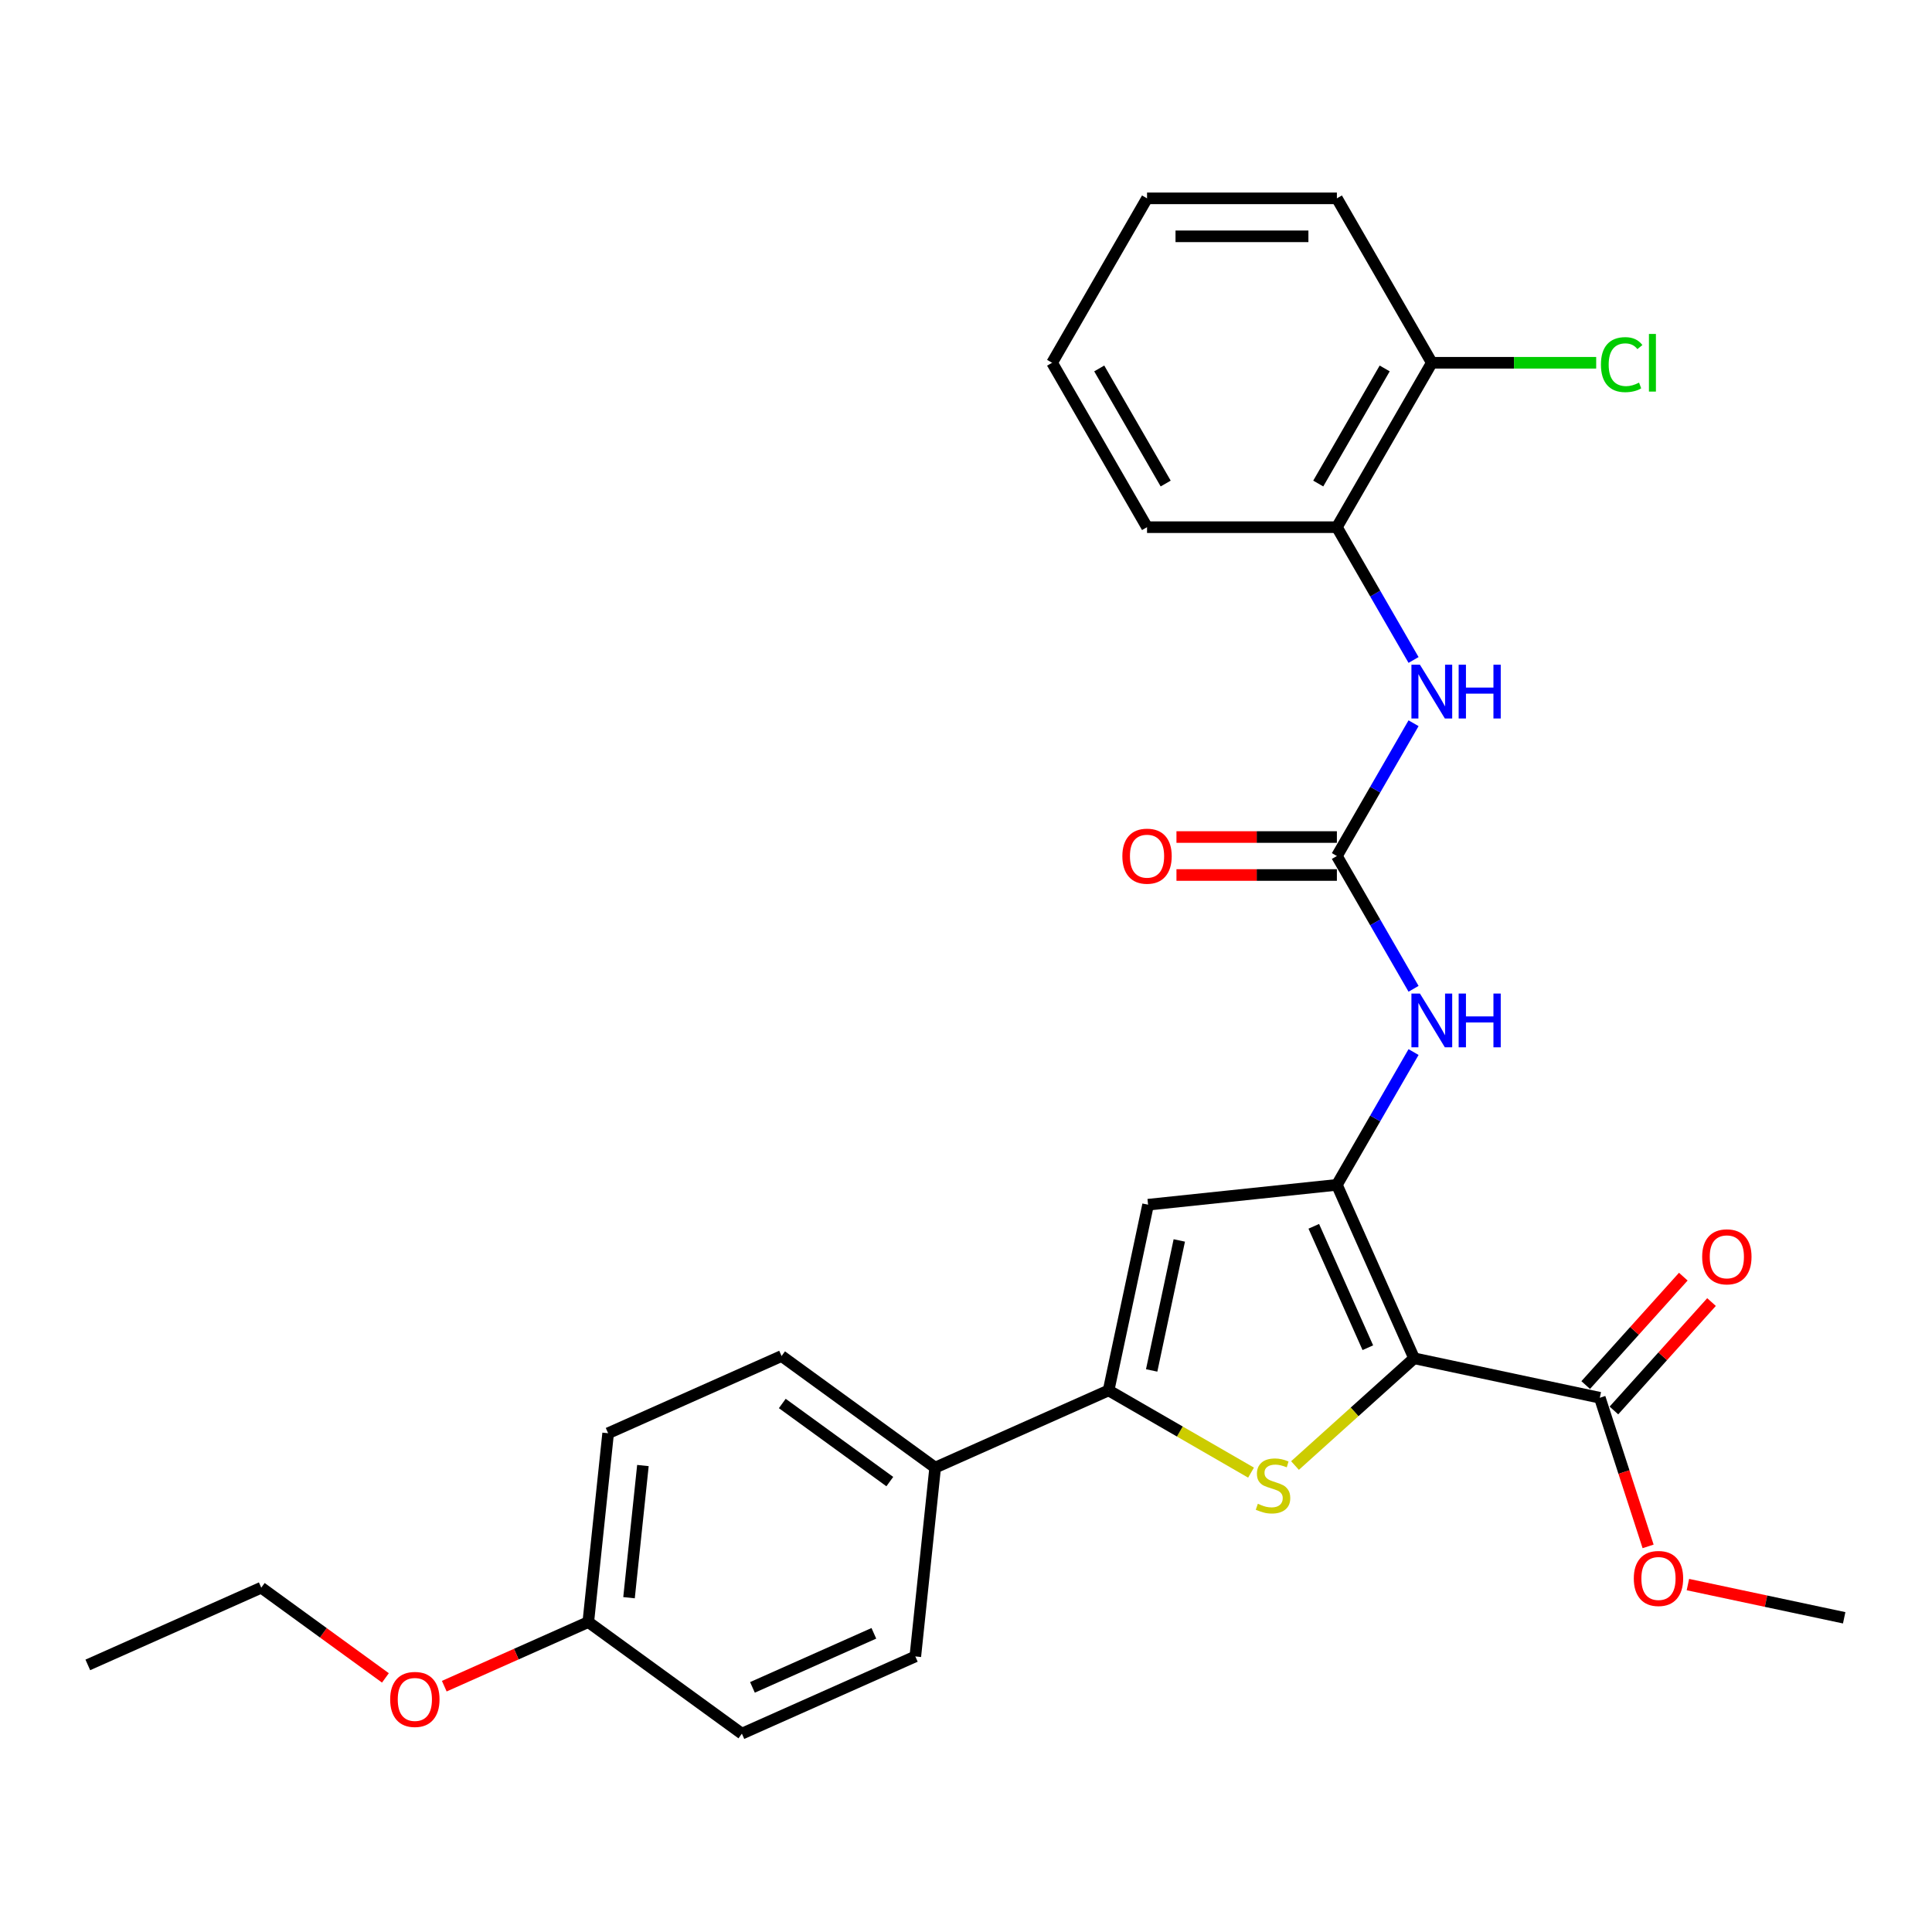 <?xml version='1.0' encoding='iso-8859-1'?>
<svg version='1.1' baseProfile='full'
              xmlns='http://www.w3.org/2000/svg'
                      xmlns:rdkit='http://www.rdkit.org/xml'
                      xmlns:xlink='http://www.w3.org/1999/xlink'
                  xml:space='preserve'
width='1000px' height='1000px' viewBox='0 0 1000 1000'>
<!-- END OF HEADER -->
<rect style='opacity:1.0;fill:#FFFFFF;stroke:none' width='1000' height='1000' x='0' y='0'> </rect>
<path class='bond-0' d='M 731.94,703.048 L 691.971,613.276' style='fill:none;fill-rule:evenodd;stroke:#000000;stroke-width:6px;stroke-linecap:butt;stroke-linejoin:miter;stroke-opacity:1' />
<path class='bond-0' d='M 707.99,697.576 L 680.012,634.736' style='fill:none;fill-rule:evenodd;stroke:#000000;stroke-width:6px;stroke-linecap:butt;stroke-linejoin:miter;stroke-opacity:1' />
<path class='bond-1' d='M 731.94,703.048 L 701.116,730.802' style='fill:none;fill-rule:evenodd;stroke:#000000;stroke-width:6px;stroke-linecap:butt;stroke-linejoin:miter;stroke-opacity:1' />
<path class='bond-1' d='M 701.116,730.802 L 670.293,758.555' style='fill:none;fill-rule:evenodd;stroke:#CCCC00;stroke-width:6px;stroke-linecap:butt;stroke-linejoin:miter;stroke-opacity:1' />
<path class='bond-6' d='M 731.94,703.048 L 828.06,723.479' style='fill:none;fill-rule:evenodd;stroke:#000000;stroke-width:6px;stroke-linecap:butt;stroke-linejoin:miter;stroke-opacity:1' />
<path class='bond-3' d='M 691.971,613.276 L 594.242,623.548' style='fill:none;fill-rule:evenodd;stroke:#000000;stroke-width:6px;stroke-linecap:butt;stroke-linejoin:miter;stroke-opacity:1' />
<path class='bond-5' d='M 691.971,613.276 L 711.812,578.911' style='fill:none;fill-rule:evenodd;stroke:#000000;stroke-width:6px;stroke-linecap:butt;stroke-linejoin:miter;stroke-opacity:1' />
<path class='bond-5' d='M 711.812,578.911 L 731.653,544.546' style='fill:none;fill-rule:evenodd;stroke:#0000FF;stroke-width:6px;stroke-linecap:butt;stroke-linejoin:miter;stroke-opacity:1' />
<path class='bond-2' d='M 647.534,762.232 L 610.673,740.95' style='fill:none;fill-rule:evenodd;stroke:#CCCC00;stroke-width:6px;stroke-linecap:butt;stroke-linejoin:miter;stroke-opacity:1' />
<path class='bond-2' d='M 610.673,740.95 L 573.811,719.668' style='fill:none;fill-rule:evenodd;stroke:#000000;stroke-width:6px;stroke-linecap:butt;stroke-linejoin:miter;stroke-opacity:1' />
<path class='bond-8' d='M 573.811,719.668 L 484.04,759.637' style='fill:none;fill-rule:evenodd;stroke:#000000;stroke-width:6px;stroke-linecap:butt;stroke-linejoin:miter;stroke-opacity:1' />
<path class='bond-28' d='M 573.811,719.668 L 594.242,623.548' style='fill:none;fill-rule:evenodd;stroke:#000000;stroke-width:6px;stroke-linecap:butt;stroke-linejoin:miter;stroke-opacity:1' />
<path class='bond-28' d='M 596.1,709.336 L 610.402,642.052' style='fill:none;fill-rule:evenodd;stroke:#000000;stroke-width:6px;stroke-linecap:butt;stroke-linejoin:miter;stroke-opacity:1' />
<path class='bond-4' d='M 691.971,443.073 L 711.812,477.438' style='fill:none;fill-rule:evenodd;stroke:#000000;stroke-width:6px;stroke-linecap:butt;stroke-linejoin:miter;stroke-opacity:1' />
<path class='bond-4' d='M 711.812,477.438 L 731.653,511.803' style='fill:none;fill-rule:evenodd;stroke:#0000FF;stroke-width:6px;stroke-linecap:butt;stroke-linejoin:miter;stroke-opacity:1' />
<path class='bond-7' d='M 691.971,443.073 L 711.812,408.708' style='fill:none;fill-rule:evenodd;stroke:#000000;stroke-width:6px;stroke-linecap:butt;stroke-linejoin:miter;stroke-opacity:1' />
<path class='bond-7' d='M 711.812,408.708 L 731.653,374.342' style='fill:none;fill-rule:evenodd;stroke:#0000FF;stroke-width:6px;stroke-linecap:butt;stroke-linejoin:miter;stroke-opacity:1' />
<path class='bond-10' d='M 691.971,433.246 L 650.453,433.246' style='fill:none;fill-rule:evenodd;stroke:#000000;stroke-width:6px;stroke-linecap:butt;stroke-linejoin:miter;stroke-opacity:1' />
<path class='bond-10' d='M 650.453,433.246 L 608.935,433.246' style='fill:none;fill-rule:evenodd;stroke:#FF0000;stroke-width:6px;stroke-linecap:butt;stroke-linejoin:miter;stroke-opacity:1' />
<path class='bond-10' d='M 691.971,452.9 L 650.453,452.9' style='fill:none;fill-rule:evenodd;stroke:#000000;stroke-width:6px;stroke-linecap:butt;stroke-linejoin:miter;stroke-opacity:1' />
<path class='bond-10' d='M 650.453,452.9 L 608.935,452.9' style='fill:none;fill-rule:evenodd;stroke:#FF0000;stroke-width:6px;stroke-linecap:butt;stroke-linejoin:miter;stroke-opacity:1' />
<path class='bond-11' d='M 835.362,730.054 L 860.623,701.999' style='fill:none;fill-rule:evenodd;stroke:#000000;stroke-width:6px;stroke-linecap:butt;stroke-linejoin:miter;stroke-opacity:1' />
<path class='bond-11' d='M 860.623,701.999 L 885.884,673.944' style='fill:none;fill-rule:evenodd;stroke:#FF0000;stroke-width:6px;stroke-linecap:butt;stroke-linejoin:miter;stroke-opacity:1' />
<path class='bond-11' d='M 820.757,716.903 L 846.018,688.848' style='fill:none;fill-rule:evenodd;stroke:#000000;stroke-width:6px;stroke-linecap:butt;stroke-linejoin:miter;stroke-opacity:1' />
<path class='bond-11' d='M 846.018,688.848 L 871.279,660.793' style='fill:none;fill-rule:evenodd;stroke:#FF0000;stroke-width:6px;stroke-linecap:butt;stroke-linejoin:miter;stroke-opacity:1' />
<path class='bond-15' d='M 828.06,723.479 L 840.557,761.943' style='fill:none;fill-rule:evenodd;stroke:#000000;stroke-width:6px;stroke-linecap:butt;stroke-linejoin:miter;stroke-opacity:1' />
<path class='bond-15' d='M 840.557,761.943 L 853.055,800.408' style='fill:none;fill-rule:evenodd;stroke:#FF0000;stroke-width:6px;stroke-linecap:butt;stroke-linejoin:miter;stroke-opacity:1' />
<path class='bond-9' d='M 731.653,341.6 L 711.812,307.235' style='fill:none;fill-rule:evenodd;stroke:#0000FF;stroke-width:6px;stroke-linecap:butt;stroke-linejoin:miter;stroke-opacity:1' />
<path class='bond-9' d='M 711.812,307.235 L 691.971,272.869' style='fill:none;fill-rule:evenodd;stroke:#000000;stroke-width:6px;stroke-linecap:butt;stroke-linejoin:miter;stroke-opacity:1' />
<path class='bond-13' d='M 484.04,759.637 L 404.54,701.877' style='fill:none;fill-rule:evenodd;stroke:#000000;stroke-width:6px;stroke-linecap:butt;stroke-linejoin:miter;stroke-opacity:1' />
<path class='bond-13' d='M 460.563,766.873 L 404.913,726.441' style='fill:none;fill-rule:evenodd;stroke:#000000;stroke-width:6px;stroke-linecap:butt;stroke-linejoin:miter;stroke-opacity:1' />
<path class='bond-14' d='M 484.04,759.637 L 473.768,857.365' style='fill:none;fill-rule:evenodd;stroke:#000000;stroke-width:6px;stroke-linecap:butt;stroke-linejoin:miter;stroke-opacity:1' />
<path class='bond-12' d='M 691.971,272.869 L 741.105,187.768' style='fill:none;fill-rule:evenodd;stroke:#000000;stroke-width:6px;stroke-linecap:butt;stroke-linejoin:miter;stroke-opacity:1' />
<path class='bond-12' d='M 682.321,250.277 L 716.714,190.706' style='fill:none;fill-rule:evenodd;stroke:#000000;stroke-width:6px;stroke-linecap:butt;stroke-linejoin:miter;stroke-opacity:1' />
<path class='bond-21' d='M 691.971,272.869 L 593.704,272.869' style='fill:none;fill-rule:evenodd;stroke:#000000;stroke-width:6px;stroke-linecap:butt;stroke-linejoin:miter;stroke-opacity:1' />
<path class='bond-16' d='M 741.105,187.768 L 783.644,187.768' style='fill:none;fill-rule:evenodd;stroke:#000000;stroke-width:6px;stroke-linecap:butt;stroke-linejoin:miter;stroke-opacity:1' />
<path class='bond-16' d='M 783.644,187.768 L 826.184,187.768' style='fill:none;fill-rule:evenodd;stroke:#00CC00;stroke-width:6px;stroke-linecap:butt;stroke-linejoin:miter;stroke-opacity:1' />
<path class='bond-22' d='M 741.105,187.768 L 691.971,102.666' style='fill:none;fill-rule:evenodd;stroke:#000000;stroke-width:6px;stroke-linecap:butt;stroke-linejoin:miter;stroke-opacity:1' />
<path class='bond-19' d='M 404.54,701.877 L 314.769,741.846' style='fill:none;fill-rule:evenodd;stroke:#000000;stroke-width:6px;stroke-linecap:butt;stroke-linejoin:miter;stroke-opacity:1' />
<path class='bond-18' d='M 473.768,857.365 L 383.997,897.334' style='fill:none;fill-rule:evenodd;stroke:#000000;stroke-width:6px;stroke-linecap:butt;stroke-linejoin:miter;stroke-opacity:1' />
<path class='bond-18' d='M 452.309,845.406 L 389.469,873.385' style='fill:none;fill-rule:evenodd;stroke:#000000;stroke-width:6px;stroke-linecap:butt;stroke-linejoin:miter;stroke-opacity:1' />
<path class='bond-24' d='M 873.657,820.174 L 914.101,828.77' style='fill:none;fill-rule:evenodd;stroke:#FF0000;stroke-width:6px;stroke-linecap:butt;stroke-linejoin:miter;stroke-opacity:1' />
<path class='bond-24' d='M 914.101,828.77 L 954.545,837.367' style='fill:none;fill-rule:evenodd;stroke:#000000;stroke-width:6px;stroke-linecap:butt;stroke-linejoin:miter;stroke-opacity:1' />
<path class='bond-17' d='M 304.497,839.574 L 383.997,897.334' style='fill:none;fill-rule:evenodd;stroke:#000000;stroke-width:6px;stroke-linecap:butt;stroke-linejoin:miter;stroke-opacity:1' />
<path class='bond-20' d='M 304.497,839.574 L 267.227,856.168' style='fill:none;fill-rule:evenodd;stroke:#000000;stroke-width:6px;stroke-linecap:butt;stroke-linejoin:miter;stroke-opacity:1' />
<path class='bond-20' d='M 267.227,856.168 L 229.957,872.762' style='fill:none;fill-rule:evenodd;stroke:#FF0000;stroke-width:6px;stroke-linecap:butt;stroke-linejoin:miter;stroke-opacity:1' />
<path class='bond-29' d='M 304.497,839.574 L 314.769,741.846' style='fill:none;fill-rule:evenodd;stroke:#000000;stroke-width:6px;stroke-linecap:butt;stroke-linejoin:miter;stroke-opacity:1' />
<path class='bond-29' d='M 325.584,826.969 L 332.774,758.559' style='fill:none;fill-rule:evenodd;stroke:#000000;stroke-width:6px;stroke-linecap:butt;stroke-linejoin:miter;stroke-opacity:1' />
<path class='bond-23' d='M 199.494,868.477 L 167.36,845.13' style='fill:none;fill-rule:evenodd;stroke:#FF0000;stroke-width:6px;stroke-linecap:butt;stroke-linejoin:miter;stroke-opacity:1' />
<path class='bond-23' d='M 167.36,845.13 L 135.226,821.783' style='fill:none;fill-rule:evenodd;stroke:#000000;stroke-width:6px;stroke-linecap:butt;stroke-linejoin:miter;stroke-opacity:1' />
<path class='bond-26' d='M 593.704,272.869 L 544.57,187.768' style='fill:none;fill-rule:evenodd;stroke:#000000;stroke-width:6px;stroke-linecap:butt;stroke-linejoin:miter;stroke-opacity:1' />
<path class='bond-26' d='M 603.354,250.277 L 568.961,190.706' style='fill:none;fill-rule:evenodd;stroke:#000000;stroke-width:6px;stroke-linecap:butt;stroke-linejoin:miter;stroke-opacity:1' />
<path class='bond-30' d='M 691.971,102.666 L 593.704,102.666' style='fill:none;fill-rule:evenodd;stroke:#000000;stroke-width:6px;stroke-linecap:butt;stroke-linejoin:miter;stroke-opacity:1' />
<path class='bond-30' d='M 677.231,122.319 L 608.444,122.319' style='fill:none;fill-rule:evenodd;stroke:#000000;stroke-width:6px;stroke-linecap:butt;stroke-linejoin:miter;stroke-opacity:1' />
<path class='bond-25' d='M 135.226,821.783 L 45.455,861.752' style='fill:none;fill-rule:evenodd;stroke:#000000;stroke-width:6px;stroke-linecap:butt;stroke-linejoin:miter;stroke-opacity:1' />
<path class='bond-27' d='M 544.57,187.768 L 593.704,102.666' style='fill:none;fill-rule:evenodd;stroke:#000000;stroke-width:6px;stroke-linecap:butt;stroke-linejoin:miter;stroke-opacity:1' />
<path  class='atom-2' d='M 651.052 778.353
Q 651.366 778.471, 652.663 779.021
Q 653.961 779.571, 655.376 779.925
Q 656.83 780.24, 658.245 780.24
Q 660.879 780.24, 662.412 778.982
Q 663.944 777.685, 663.944 775.444
Q 663.944 773.911, 663.158 772.968
Q 662.412 772.025, 661.232 771.514
Q 660.053 771.003, 658.088 770.413
Q 655.611 769.666, 654.118 768.959
Q 652.663 768.251, 651.602 766.757
Q 650.58 765.264, 650.58 762.748
Q 650.58 759.25, 652.939 757.088
Q 655.336 754.926, 660.053 754.926
Q 663.276 754.926, 666.932 756.459
L 666.028 759.486
Q 662.687 758.11, 660.171 758.11
Q 657.459 758.11, 655.965 759.25
Q 654.472 760.35, 654.511 762.276
Q 654.511 763.77, 655.258 764.674
Q 656.044 765.578, 657.144 766.089
Q 658.284 766.6, 660.171 767.19
Q 662.687 767.976, 664.18 768.762
Q 665.674 769.548, 666.735 771.16
Q 667.836 772.732, 667.836 775.444
Q 667.836 779.296, 665.242 781.38
Q 662.687 783.424, 658.402 783.424
Q 655.926 783.424, 654.039 782.873
Q 652.192 782.362, 649.991 781.458
L 651.052 778.353
' fill='#CCCC00'/>
<path  class='atom-6' d='M 734.953 514.26
L 744.072 529
Q 744.976 530.454, 746.431 533.088
Q 747.885 535.722, 747.964 535.879
L 747.964 514.26
L 751.658 514.26
L 751.658 542.089
L 747.846 542.089
L 738.058 525.973
Q 736.918 524.087, 735.7 521.925
Q 734.521 519.763, 734.167 519.095
L 734.167 542.089
L 730.551 542.089
L 730.551 514.26
L 734.953 514.26
' fill='#0000FF'/>
<path  class='atom-6' d='M 755 514.26
L 758.773 514.26
L 758.773 526.091
L 773.002 526.091
L 773.002 514.26
L 776.776 514.26
L 776.776 542.089
L 773.002 542.089
L 773.002 529.236
L 758.773 529.236
L 758.773 542.089
L 755 542.089
L 755 514.26
' fill='#0000FF'/>
<path  class='atom-8' d='M 734.953 344.056
L 744.072 358.797
Q 744.976 360.251, 746.431 362.884
Q 747.885 365.518, 747.964 365.675
L 747.964 344.056
L 751.658 344.056
L 751.658 371.886
L 747.846 371.886
L 738.058 355.77
Q 736.918 353.883, 735.7 351.721
Q 734.521 349.559, 734.167 348.891
L 734.167 371.886
L 730.551 371.886
L 730.551 344.056
L 734.953 344.056
' fill='#0000FF'/>
<path  class='atom-8' d='M 755 344.056
L 758.773 344.056
L 758.773 355.888
L 773.002 355.888
L 773.002 344.056
L 776.776 344.056
L 776.776 371.886
L 773.002 371.886
L 773.002 359.032
L 758.773 359.032
L 758.773 371.886
L 755 371.886
L 755 344.056
' fill='#0000FF'/>
<path  class='atom-11' d='M 580.929 443.151
Q 580.929 436.469, 584.231 432.735
Q 587.533 429.001, 593.704 429.001
Q 599.875 429.001, 603.177 432.735
Q 606.479 436.469, 606.479 443.151
Q 606.479 449.912, 603.138 453.764
Q 599.797 457.577, 593.704 457.577
Q 587.572 457.577, 584.231 453.764
Q 580.929 449.952, 580.929 443.151
M 593.704 454.433
Q 597.949 454.433, 600.229 451.602
Q 602.548 448.733, 602.548 443.151
Q 602.548 437.688, 600.229 434.936
Q 597.949 432.146, 593.704 432.146
Q 589.459 432.146, 587.14 434.897
Q 584.86 437.649, 584.86 443.151
Q 584.86 448.772, 587.14 451.602
Q 589.459 454.433, 593.704 454.433
' fill='#FF0000'/>
<path  class='atom-12' d='M 881.038 650.531
Q 881.038 643.849, 884.34 640.114
Q 887.642 636.38, 893.813 636.38
Q 899.984 636.38, 903.286 640.114
Q 906.588 643.849, 906.588 650.531
Q 906.588 657.291, 903.247 661.144
Q 899.906 664.956, 893.813 664.956
Q 887.681 664.956, 884.34 661.144
Q 881.038 657.331, 881.038 650.531
M 893.813 661.812
Q 898.058 661.812, 900.338 658.982
Q 902.657 656.112, 902.657 650.531
Q 902.657 645.067, 900.338 642.316
Q 898.058 639.525, 893.813 639.525
Q 889.568 639.525, 887.249 642.276
Q 884.969 645.028, 884.969 650.531
Q 884.969 656.152, 887.249 658.982
Q 889.568 661.812, 893.813 661.812
' fill='#FF0000'/>
<path  class='atom-16' d='M 845.651 817.015
Q 845.651 810.333, 848.953 806.599
Q 852.255 802.864, 858.426 802.864
Q 864.597 802.864, 867.899 806.599
Q 871.2 810.333, 871.2 817.015
Q 871.2 823.776, 867.859 827.628
Q 864.518 831.44, 858.426 831.44
Q 852.294 831.44, 848.953 827.628
Q 845.651 823.815, 845.651 817.015
M 858.426 828.296
Q 862.671 828.296, 864.951 825.466
Q 867.27 822.596, 867.27 817.015
Q 867.27 811.551, 864.951 808.8
Q 862.671 806.009, 858.426 806.009
Q 854.181 806.009, 851.862 808.76
Q 849.582 811.512, 849.582 817.015
Q 849.582 822.636, 851.862 825.466
Q 854.181 828.296, 858.426 828.296
' fill='#FF0000'/>
<path  class='atom-17' d='M 828.641 188.731
Q 828.641 181.813, 831.864 178.196
Q 835.127 174.541, 841.298 174.541
Q 847.036 174.541, 850.102 178.589
L 847.508 180.712
Q 845.268 177.764, 841.298 177.764
Q 837.092 177.764, 834.851 180.594
Q 832.65 183.385, 832.65 188.731
Q 832.65 194.234, 834.93 197.064
Q 837.249 199.894, 841.73 199.894
Q 844.796 199.894, 848.373 198.046
L 849.474 200.994
Q 848.019 201.938, 845.818 202.488
Q 843.617 203.038, 841.18 203.038
Q 835.127 203.038, 831.864 199.343
Q 828.641 195.649, 828.641 188.731
' fill='#00CC00'/>
<path  class='atom-17' d='M 853.483 172.851
L 857.099 172.851
L 857.099 202.684
L 853.483 202.684
L 853.483 172.851
' fill='#00CC00'/>
<path  class='atom-21' d='M 201.951 879.622
Q 201.951 872.94, 205.253 869.205
Q 208.555 865.471, 214.726 865.471
Q 220.897 865.471, 224.199 869.205
Q 227.5 872.94, 227.5 879.622
Q 227.5 886.382, 224.159 890.235
Q 220.818 894.047, 214.726 894.047
Q 208.594 894.047, 205.253 890.235
Q 201.951 886.422, 201.951 879.622
M 214.726 890.903
Q 218.971 890.903, 221.251 888.073
Q 223.57 885.203, 223.57 879.622
Q 223.57 874.158, 221.251 871.407
Q 218.971 868.616, 214.726 868.616
Q 210.481 868.616, 208.161 871.367
Q 205.882 874.119, 205.882 879.622
Q 205.882 885.243, 208.161 888.073
Q 210.481 890.903, 214.726 890.903
' fill='#FF0000'/>
</svg>
